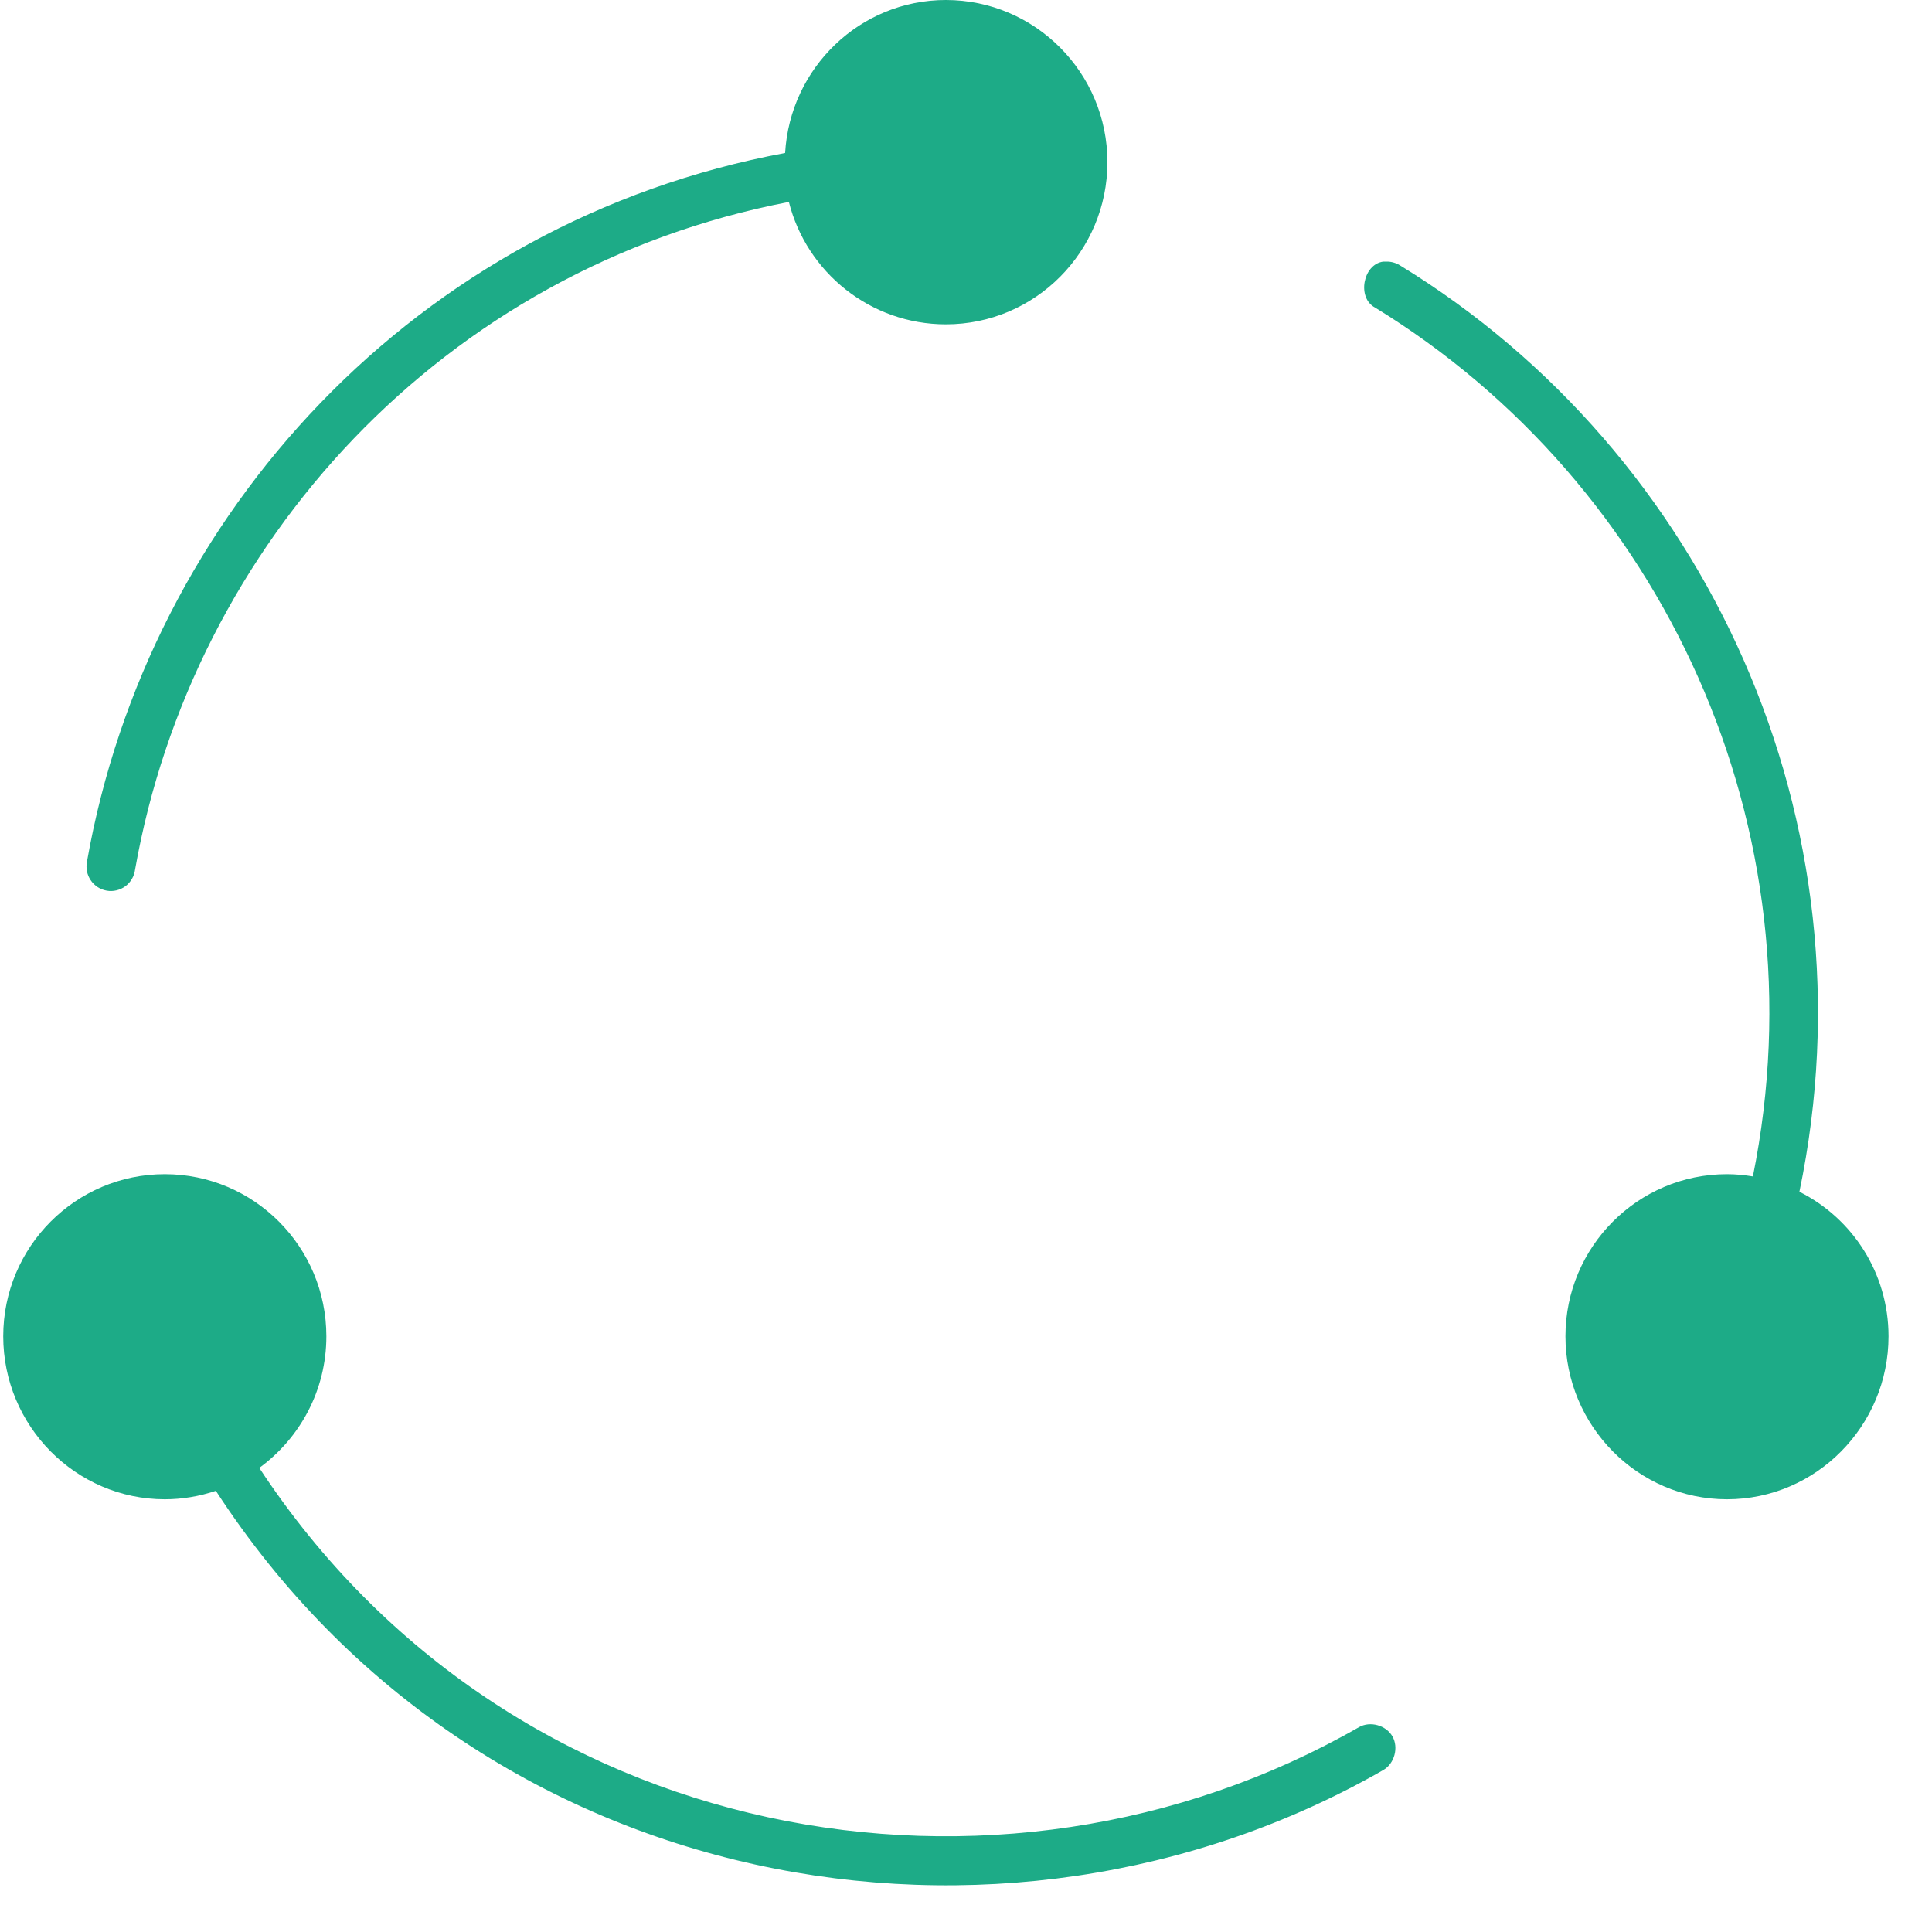 <svg width="40" height="40" viewBox="0 0 40 40" fill="none" xmlns="http://www.w3.org/2000/svg">
<path fill-rule="evenodd" clip-rule="evenodd" d="M3.412 24.31C1.566 24.31 0.067 25.814 0.067 27.667C0.067 29.52 1.566 31.041 3.412 31.041C3.773 31.041 4.128 30.98 4.469 30.866C9.916 39.249 20.725 41.184 28.64 36.647C28.871 36.514 28.961 36.182 28.829 35.95C28.697 35.718 28.366 35.627 28.135 35.76C20.695 40.025 10.538 38.257 5.368 30.391C6.208 29.779 6.757 28.786 6.757 27.667C6.757 25.814 5.258 24.31 3.412 24.31Z" fill="#1DAB87"/>
<path fill-rule="evenodd" clip-rule="evenodd" d="M28.64 5.416C28.218 5.47 28.091 6.166 28.466 6.366C34.423 10.012 37.75 17.146 36.292 24.357C36.118 24.328 35.936 24.31 35.756 24.31C33.91 24.31 32.411 25.814 32.411 27.667C32.411 29.52 33.91 31.041 35.756 31.041C37.601 31.041 39.1 29.52 39.1 27.667C39.1 26.358 38.352 25.223 37.255 24.674C38.855 17.005 35.333 9.379 28.987 5.495C28.903 5.442 28.803 5.414 28.703 5.416C28.682 5.415 28.661 5.415 28.64 5.416Z" fill="#1DAB87"/>
<path fill-rule="evenodd" clip-rule="evenodd" d="M19.584 3.05176e-05C17.804 3.05176e-05 16.357 1.406 16.255 3.167C8.627 4.584 3.069 10.643 1.802 17.832C1.788 17.899 1.787 17.968 1.8 18.035C1.812 18.103 1.839 18.166 1.877 18.223C1.915 18.28 1.964 18.328 2.021 18.366C2.078 18.403 2.142 18.428 2.209 18.44C2.276 18.452 2.345 18.45 2.411 18.434C2.477 18.418 2.54 18.39 2.595 18.349C2.65 18.309 2.696 18.257 2.73 18.199C2.765 18.14 2.787 18.075 2.796 18.007C3.986 11.254 9.178 5.556 16.333 4.181C16.7 5.638 18.02 6.715 19.584 6.715C21.429 6.715 22.928 5.21 22.928 3.357C22.928 1.505 21.429 3.05176e-05 19.584 3.05176e-05Z" fill="#1DAB87"/>
</svg>
